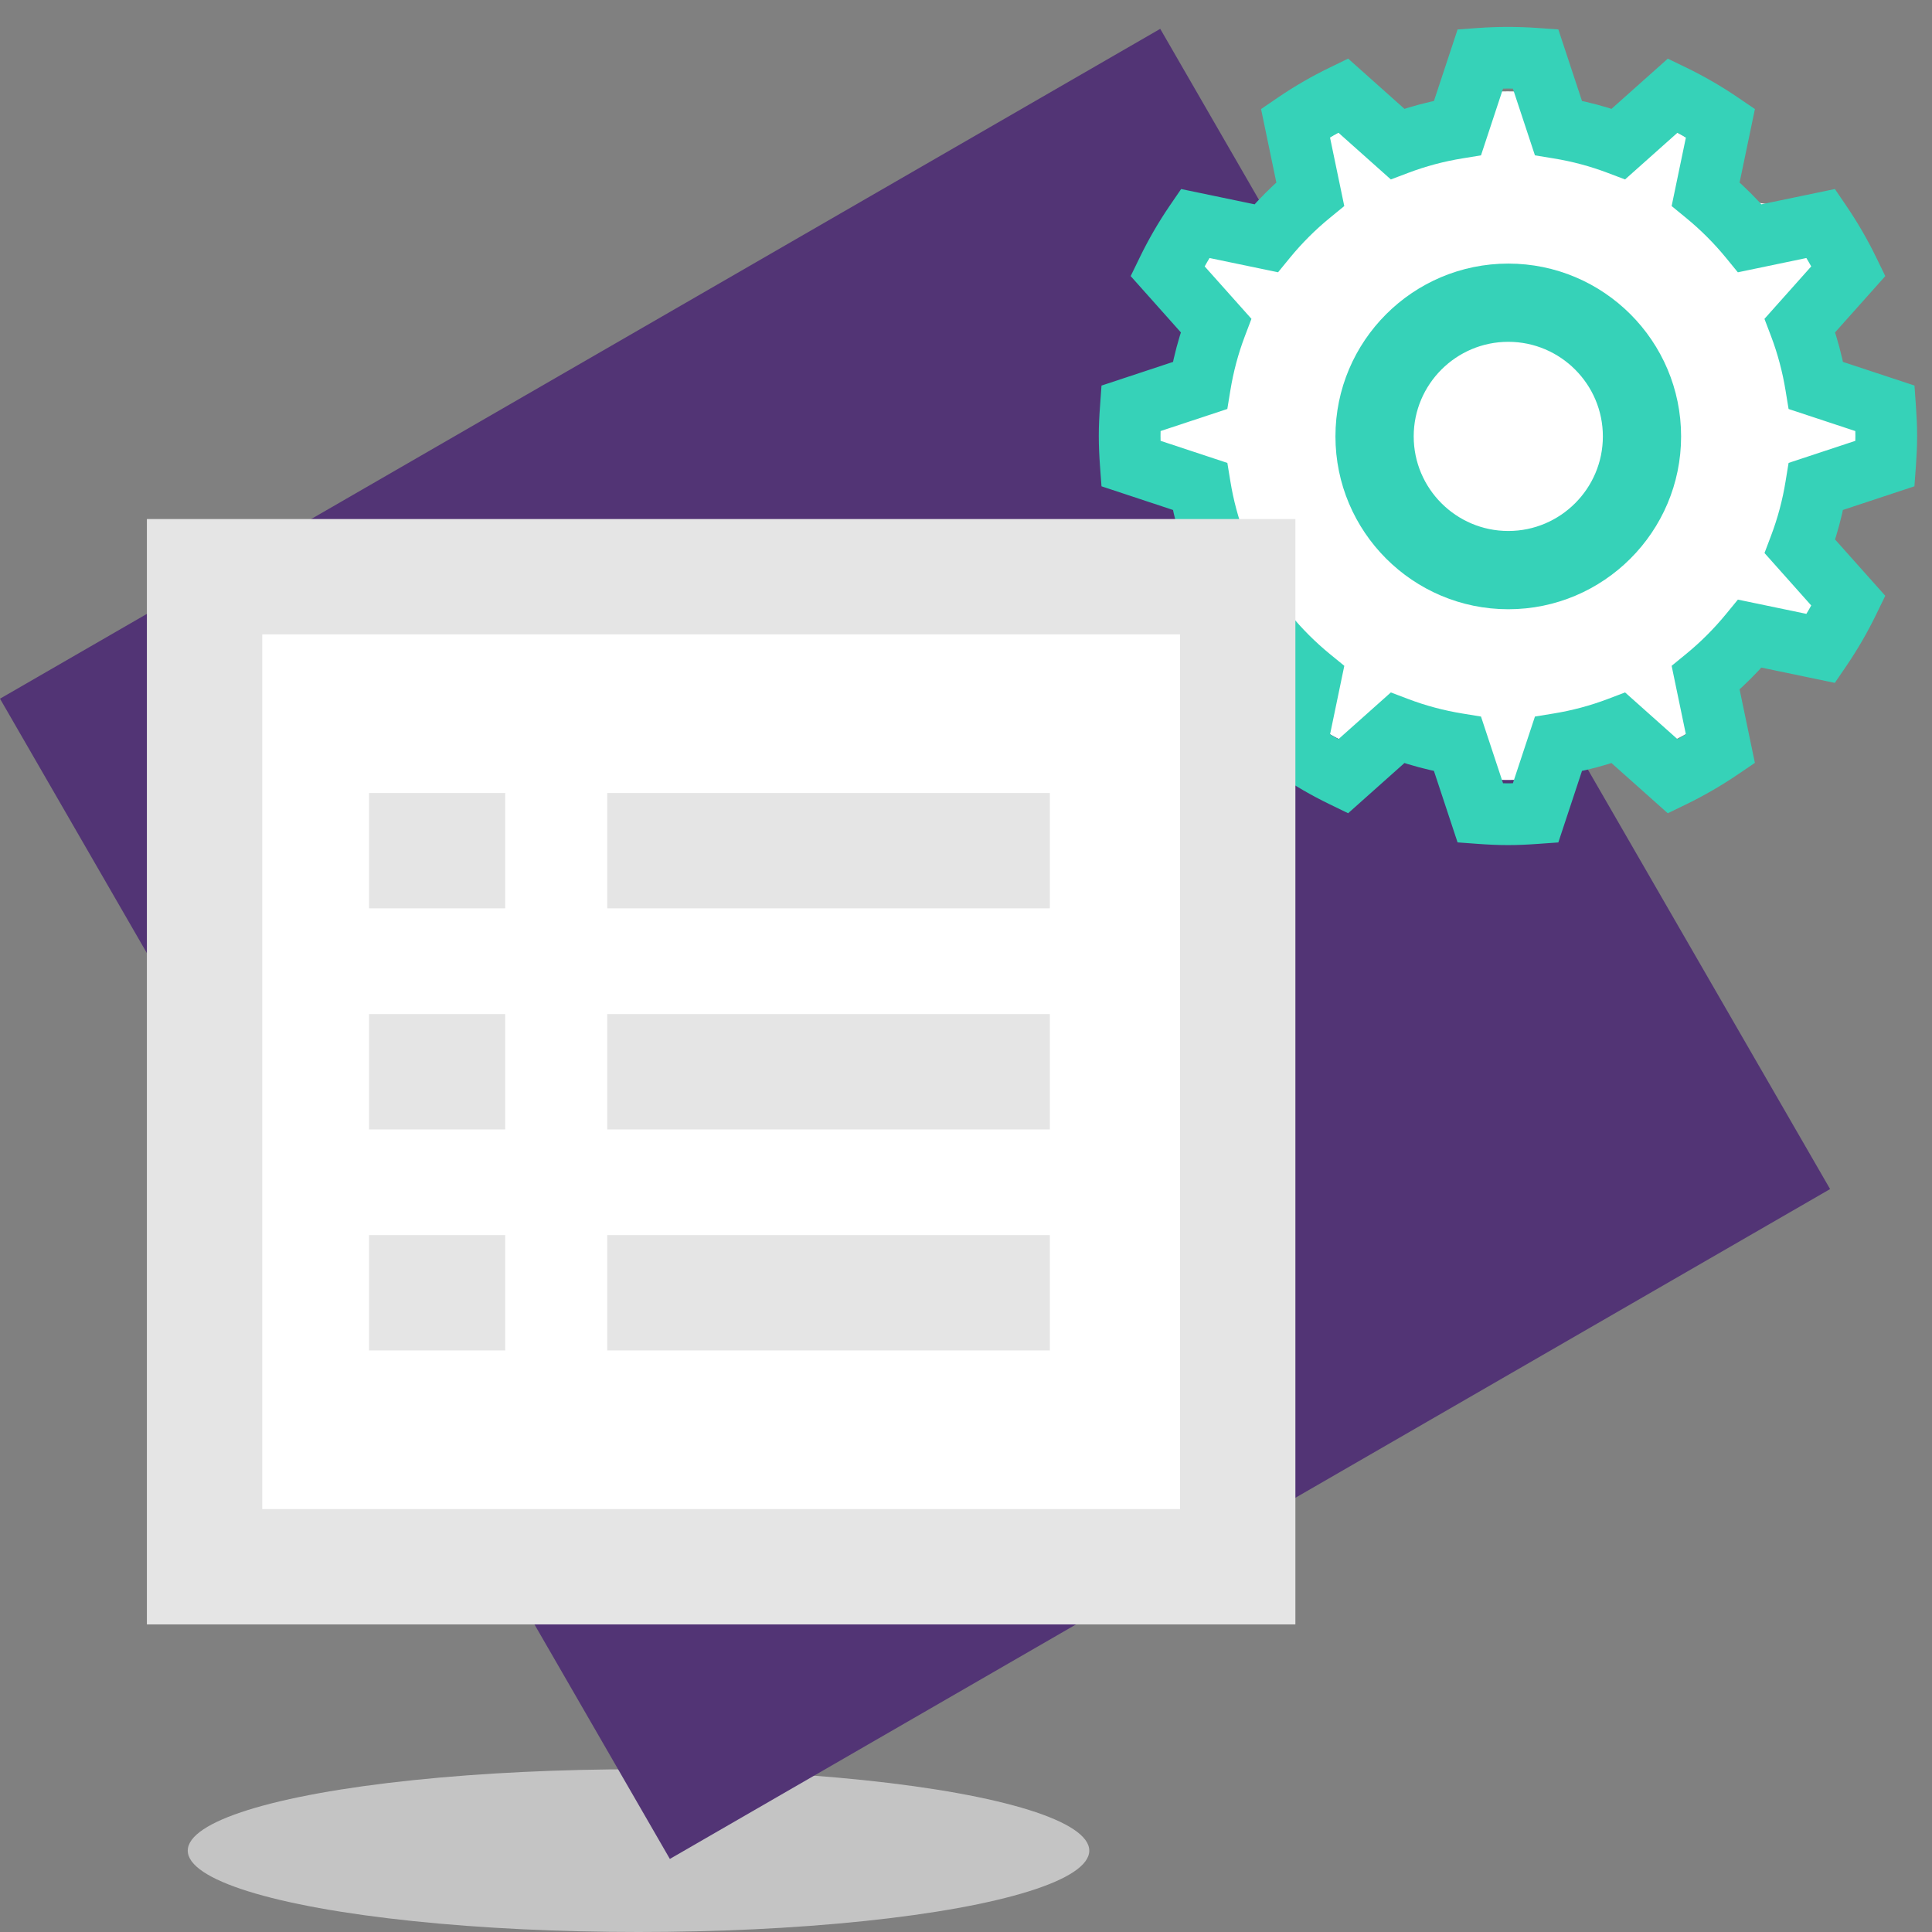 <svg width="67" height="67" viewBox="0 0 67 67" fill="none" xmlns="http://www.w3.org/2000/svg">
<rect x="0" y="0" width="67" height="67" fill="#808080" stroke="none"/>
<ellipse cx="22.143" cy="64.178" rx="15.632" ry="2.822" fill="#C4C4C4"/>
<path d="M0 24.23L40.236 1L63.466 41.236L23.23 64.466L0 24.23Z" fill="#523475"/>
<path fill-rule="evenodd" clip-rule="evenodd" d="M41.506 18.796L41.445 18.905L41.516 18.826C41.513 18.816 41.509 18.806 41.506 18.796ZM42.022 21.783C41.782 21.44 41.56 21.085 41.358 20.718L42.825 19.072L42.702 18.749C42.462 18.115 42.285 17.451 42.175 16.774L42.119 16.433L39.925 15.707C39.915 15.509 39.91 15.309 39.91 15.109C39.91 14.914 39.915 14.721 39.925 14.528L42.118 13.803L42.174 13.461C42.284 12.784 42.461 12.119 42.701 11.487L42.824 11.163L41.351 9.511C41.553 9.146 41.773 8.792 42.011 8.451L44.127 8.891L44.346 8.623C44.781 8.093 45.269 7.604 45.8 7.17L46.067 6.951L45.665 5.018C46.06 4.777 46.47 4.556 46.893 4.358L48.34 5.648L48.663 5.526C49.296 5.286 49.961 5.108 50.638 4.999L50.98 4.943L51.559 3.188C51.8 3.175 52.042 3.168 52.285 3.168C52.535 3.168 52.784 3.175 53.03 3.189L53.61 4.943L53.952 4.999C54.629 5.108 55.293 5.286 55.926 5.526L56.249 5.648L57.69 4.364C58.115 4.563 58.526 4.785 58.922 5.029L58.522 6.951L58.789 7.17C59.32 7.605 59.809 8.094 60.243 8.624L60.462 8.892L62.562 8.454C62.802 8.799 63.024 9.156 63.226 9.525L61.765 11.164L61.888 11.487C62.128 12.121 62.305 12.786 62.415 13.462L62.471 13.804L64.645 14.523C64.655 14.717 64.66 14.912 64.66 15.109C64.66 15.295 64.656 15.481 64.647 15.666L63.758 16.008L62.471 16.433L62.415 16.775C62.306 17.452 62.128 18.116 61.888 18.749L61.766 19.072L63.22 20.704C63.016 21.075 62.792 21.433 62.551 21.779L60.463 21.345L60.244 21.612C59.809 22.143 59.32 22.632 58.79 23.066L58.522 23.285L58.919 25.191C58.52 25.436 58.105 25.659 57.676 25.86L57.066 25.316L56.412 24.661L56.351 24.678L56.25 24.588L55.926 24.711C55.293 24.951 54.628 25.128 53.952 25.238L53.61 25.294L53.037 27.028C52.788 27.042 52.538 27.049 52.285 27.049C52.04 27.049 51.796 27.043 51.554 27.029L50.98 25.294L50.638 25.238C50.196 25.166 49.76 25.066 49.334 24.938L48.596 24.661L48.579 24.679L48.34 24.588L46.907 25.866C46.48 25.667 46.067 25.445 45.669 25.201L46.068 23.285L45.8 23.066C45.27 22.632 44.781 22.143 44.347 21.612L44.128 21.345L42.022 21.783ZM63.149 18.911L63.113 18.707C63.1 18.747 63.086 18.786 63.073 18.826L63.149 18.911ZM63.977 13.099L63.202 11.806C63.313 12.177 63.407 12.554 63.481 12.935L63.977 13.099ZM61.781 7.451C61.677 7.331 61.571 7.214 61.462 7.098L60.24 6.935C60.47 7.159 60.691 7.392 60.902 7.634L61.781 7.451ZM56.425 3.963L55.774 4.264C55.851 4.288 55.927 4.314 56.003 4.34L56.425 3.963ZM50.13 3.88L49.506 4.067C49.707 4.017 49.909 3.972 50.112 3.933L50.13 3.88ZM43.462 7.587L43.043 7.168C42.958 7.26 42.875 7.353 42.793 7.447L43.462 7.587ZM52.307 20.127C55.06 20.127 57.3 17.887 57.3 15.134C57.3 12.38 55.06 10.14 52.307 10.14C49.553 10.14 47.313 12.38 47.313 15.134C47.313 17.887 49.553 20.127 52.307 20.127ZM52.307 10.854C54.667 10.854 56.587 12.774 56.587 15.134C56.587 17.494 54.667 19.414 52.307 19.414C49.947 19.414 48.027 17.494 48.027 15.134C48.027 12.774 49.947 10.854 52.307 10.854Z" fill="white"/>
<path d="M52.306 20.628C55.336 20.628 57.799 18.164 57.799 15.134C57.799 12.104 55.336 9.641 52.306 9.641C49.276 9.641 46.812 12.104 46.812 15.134C46.812 18.164 49.276 20.628 52.306 20.628ZM52.306 11.354C54.39 11.354 56.086 13.05 56.086 15.134C56.086 17.218 54.39 18.914 52.306 18.914C50.222 18.914 48.526 17.218 48.526 15.134C48.526 13.05 50.222 11.354 52.306 11.354Z" fill="#36D2B8" stroke="#36D2B8"/>
<path d="M38.673 16.495L41.109 17.301C41.209 17.819 41.346 18.33 41.516 18.826L39.806 20.744L39.973 21.087C40.261 21.683 40.597 22.262 40.969 22.808L41.183 23.123L43.688 22.602C44.035 23.001 44.411 23.377 44.81 23.724L44.289 26.229L44.604 26.443C45.151 26.816 45.73 27.151 46.325 27.439L46.669 27.606L48.587 25.896C49.082 26.067 49.593 26.203 50.111 26.303L50.917 28.739L51.298 28.767C51.627 28.791 51.959 28.807 52.295 28.807C52.63 28.807 52.962 28.791 53.292 28.767L53.672 28.74L54.478 26.304C54.996 26.203 55.507 26.067 56.002 25.897L57.92 27.607L58.264 27.44C58.859 27.151 59.438 26.816 59.985 26.444L60.3 26.23L59.779 23.725C60.178 23.378 60.553 23.002 60.901 22.603L63.405 23.124L63.62 22.809C63.992 22.263 64.327 21.683 64.616 21.088L64.783 20.744L63.073 18.826C63.243 18.33 63.38 17.819 63.48 17.301L65.916 16.495L65.944 16.114C65.968 15.785 65.984 15.453 65.984 15.118C65.984 14.783 65.968 14.451 65.944 14.121L65.917 13.74L63.481 12.935C63.38 12.417 63.244 11.906 63.073 11.41L64.784 9.492L64.617 9.149C64.328 8.553 63.993 7.974 63.621 7.428L63.407 7.113L60.902 7.634C60.555 7.235 60.179 6.859 59.779 6.511L60.301 4.007L59.986 3.793C59.439 3.42 58.859 3.085 58.264 2.796L57.921 2.63L56.003 4.34C55.507 4.169 54.997 4.033 54.478 3.933L53.672 1.496L53.292 1.469C52.633 1.422 51.957 1.422 51.298 1.469L50.918 1.496L50.112 3.933C49.594 4.033 49.084 4.169 48.588 4.34L46.67 2.629L46.326 2.796C45.732 3.084 45.152 3.419 44.605 3.792L44.29 4.007L44.811 6.511C44.412 6.859 44.037 7.235 43.689 7.634L41.185 7.113L40.97 7.427C40.598 7.974 40.262 8.554 39.974 9.149L39.807 9.492L41.517 11.41C41.347 11.906 41.21 12.417 41.11 12.935L38.674 13.741L38.647 14.121C38.621 14.451 38.605 14.783 38.605 15.118C38.605 15.453 38.621 15.785 38.645 16.115L38.673 16.495ZM39.76 14.583L42.118 13.803L42.174 13.461C42.284 12.784 42.461 12.119 42.701 11.487L42.824 11.163L41.17 9.309C41.335 8.994 41.514 8.686 41.704 8.387L44.127 8.891L44.346 8.623C44.781 8.093 45.269 7.604 45.8 7.17L46.067 6.951L45.563 4.528C45.862 4.338 46.17 4.159 46.485 3.994L48.34 5.648L48.663 5.526C49.296 5.286 49.961 5.108 50.638 4.999L50.98 4.943L51.759 2.584C52.114 2.567 52.475 2.567 52.83 2.584L53.61 4.943L53.952 4.999C54.629 5.108 55.293 5.286 55.926 5.526L56.249 5.648L58.104 3.995C58.419 4.16 58.727 4.338 59.026 4.529L58.522 6.951L58.789 7.17C59.32 7.605 59.809 8.094 60.243 8.624L60.462 8.892L62.885 8.387C63.075 8.686 63.254 8.994 63.419 9.309L61.765 11.164L61.888 11.487C62.128 12.121 62.305 12.786 62.415 13.462L62.471 13.804L64.829 14.584C64.838 14.76 64.843 14.938 64.843 15.118C64.843 15.298 64.838 15.476 64.83 15.653L62.471 16.433L62.415 16.775C62.306 17.452 62.128 18.116 61.888 18.749L61.766 19.072L63.419 20.927C63.254 21.242 63.076 21.55 62.885 21.849L60.463 21.345L60.244 21.612C59.809 22.143 59.32 22.632 58.79 23.066L58.522 23.285L59.026 25.708C58.728 25.898 58.42 26.077 58.105 26.242L56.25 24.588L55.926 24.711C55.293 24.951 54.628 25.128 53.952 25.238L53.61 25.294L52.83 27.652C52.476 27.669 52.115 27.669 51.76 27.652L50.98 25.294L50.638 25.238C49.961 25.128 49.296 24.951 48.664 24.711L48.34 24.588L46.485 26.242C46.171 26.077 45.862 25.898 45.564 25.708L46.068 23.285L45.8 23.066C45.27 22.632 44.781 22.143 44.347 21.612L44.128 21.345L41.705 21.849C41.514 21.55 41.336 21.242 41.171 20.927L42.825 19.072L42.702 18.749C42.462 18.115 42.285 17.451 42.175 16.774L42.119 16.433L39.761 15.653C39.751 15.476 39.746 15.298 39.746 15.118C39.746 14.938 39.751 14.76 39.76 14.583Z" fill="#36D2B8" stroke="#36D2B8"/>
<rect x="7.094" y="20" width="35.829" height="34.333" fill="white" stroke="#E5E5E5" stroke-width="4"/>
<path d="M12.797 29.5H17.52" stroke="#E5E5E5" stroke-width="4"/>
<path d="M12.797 37.168H17.52" stroke="#E5E5E5" stroke-width="4"/>
<path d="M12.797 44.832H17.52" stroke="#E5E5E5" stroke-width="4"/>
<path d="M21.059 29.5H36.408" stroke="#E5E5E5" stroke-width="4"/>
<path d="M21.059 37.168H36.408" stroke="#E5E5E5" stroke-width="4"/>
<path d="M21.059 44.832H36.408" stroke="#E5E5E5" stroke-width="4"/>
</svg>
